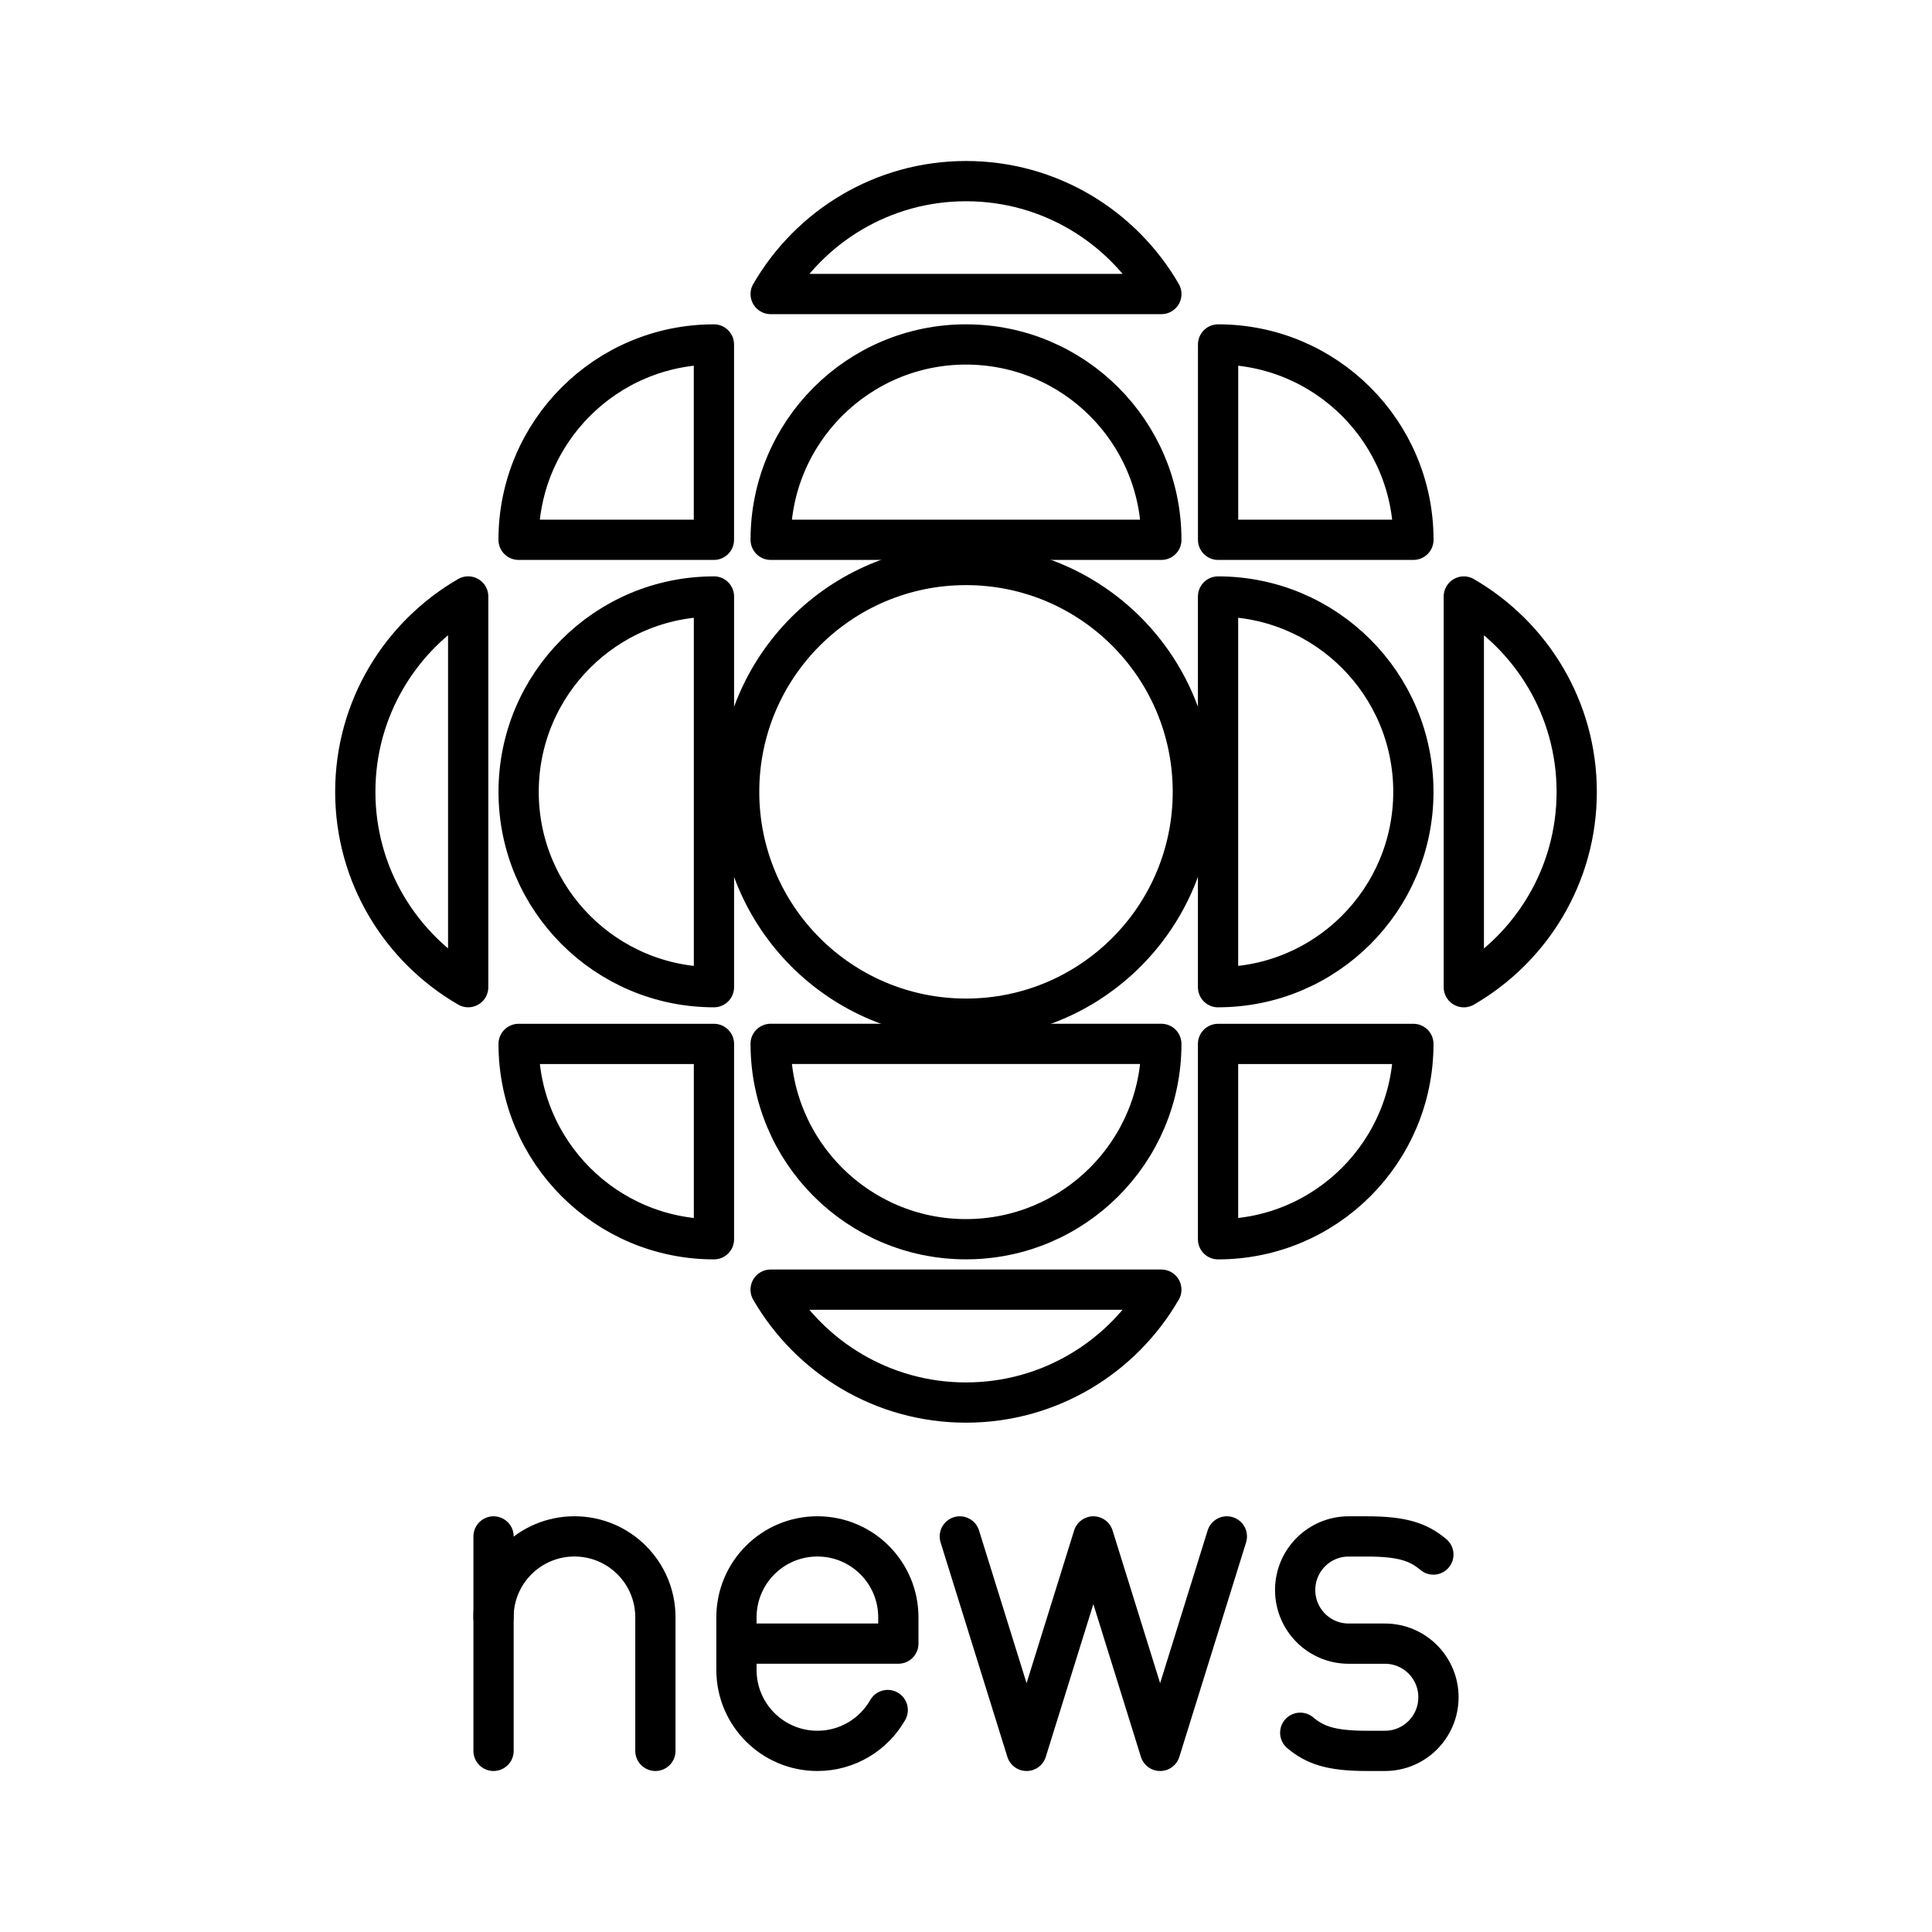 <?xml version="1.0" encoding="UTF-8"?><svg id="b" xmlns="http://www.w3.org/2000/svg" viewBox="0 0 48 48"><defs><style>.c{fill:none;stroke:#000;stroke-linecap:round;stroke-linejoin:round;}</style></defs><circle class="c" cx="24" cy="19.673" r="5.636"/><path class="c" d="m17.738,14.82c-2.68,0-4.853,2.173-4.853,4.853s2.173,4.853,4.853,4.853v-9.707Z"/><path class="c" d="m30.262,24.526c2.68,0,4.853-2.173,4.853-4.853s-2.173-4.853-4.853-4.853c0,0,0,9.707,0,9.707Z"/><path class="c" d="m35.116,13.411c0-2.68-2.173-4.853-4.853-4.853v4.853h4.853Z"/><path class="c" d="m30.262,30.789c2.68,0,4.853-2.173,4.853-4.853h-4.853s0,4.853,0,4.853Z"/><path class="c" d="m12.884,13.411c0-2.68,2.173-4.853,4.853-4.853v4.853h-4.853Z"/><path class="c" d="m17.738,30.789c-2.68,0-4.853-2.173-4.853-4.853h4.853v4.853Z"/><path class="c" d="m28.853,13.411c0-2.68-2.173-4.853-4.853-4.853s-4.853,2.173-4.853,4.853h9.707Z"/><path class="c" d="m19.147,25.935c0,2.68,2.173,4.853,4.853,4.853s4.853-2.173,4.853-4.853c0,0-9.707,0-9.707,0Z"/><path class="c" d="m28.853,32.041h-9.707c.97,1.675,2.778,2.805,4.853,2.805s3.883-1.13,4.853-2.805Z"/><path class="c" d="m19.147,7.305h9.707c-.97-1.675-2.778-2.805-4.853-2.805s-3.883,1.13-4.853,2.805Z"/><path class="c" d="m36.368,14.82v9.707c1.675-.97,2.805-2.778,2.805-4.853s-1.13-3.883-2.805-4.853Z"/><path class="c" d="m11.632,24.526v-9.707c-1.675.97-2.805,2.778-2.805,4.853s1.13,3.883,2.805,4.853Z"/><polyline class="c" points="30.481 38.172 28.823 43.5 27.164 38.172 25.505 43.5 23.846 38.172"/><path class="c" d="m32.304,43.05c.367.308.763.45,1.654.45h.451c.734,0,1.329-.596,1.329-1.332h0c0-.736-.595-1.332-1.329-1.332h-.902c-.734,0-1.329-.596-1.329-1.332h0c0-.736.595-1.332,1.329-1.332h.451c.89,0,1.286.141,1.654.45"/><path class="c" d="m22.055,42.485c-.346.606-.999,1.015-1.747,1.015h0c-1.111,0-2.011-.9-2.011-2.011v-1.307c0-1.111.9-2.011,2.011-2.011h0c1.111,0,2.011.9,2.011,2.011v.653s-4.021,0-4.021,0"/><path class="c" d="m16.283,43.5v-3.318c0-1.111-.9-2.011-2.011-2.011h0c-1.111,0-2.011.9-2.011,2.011"/><line class="c" x1="12.262" y1="43.5" x2="12.262" y2="38.172"/></svg>